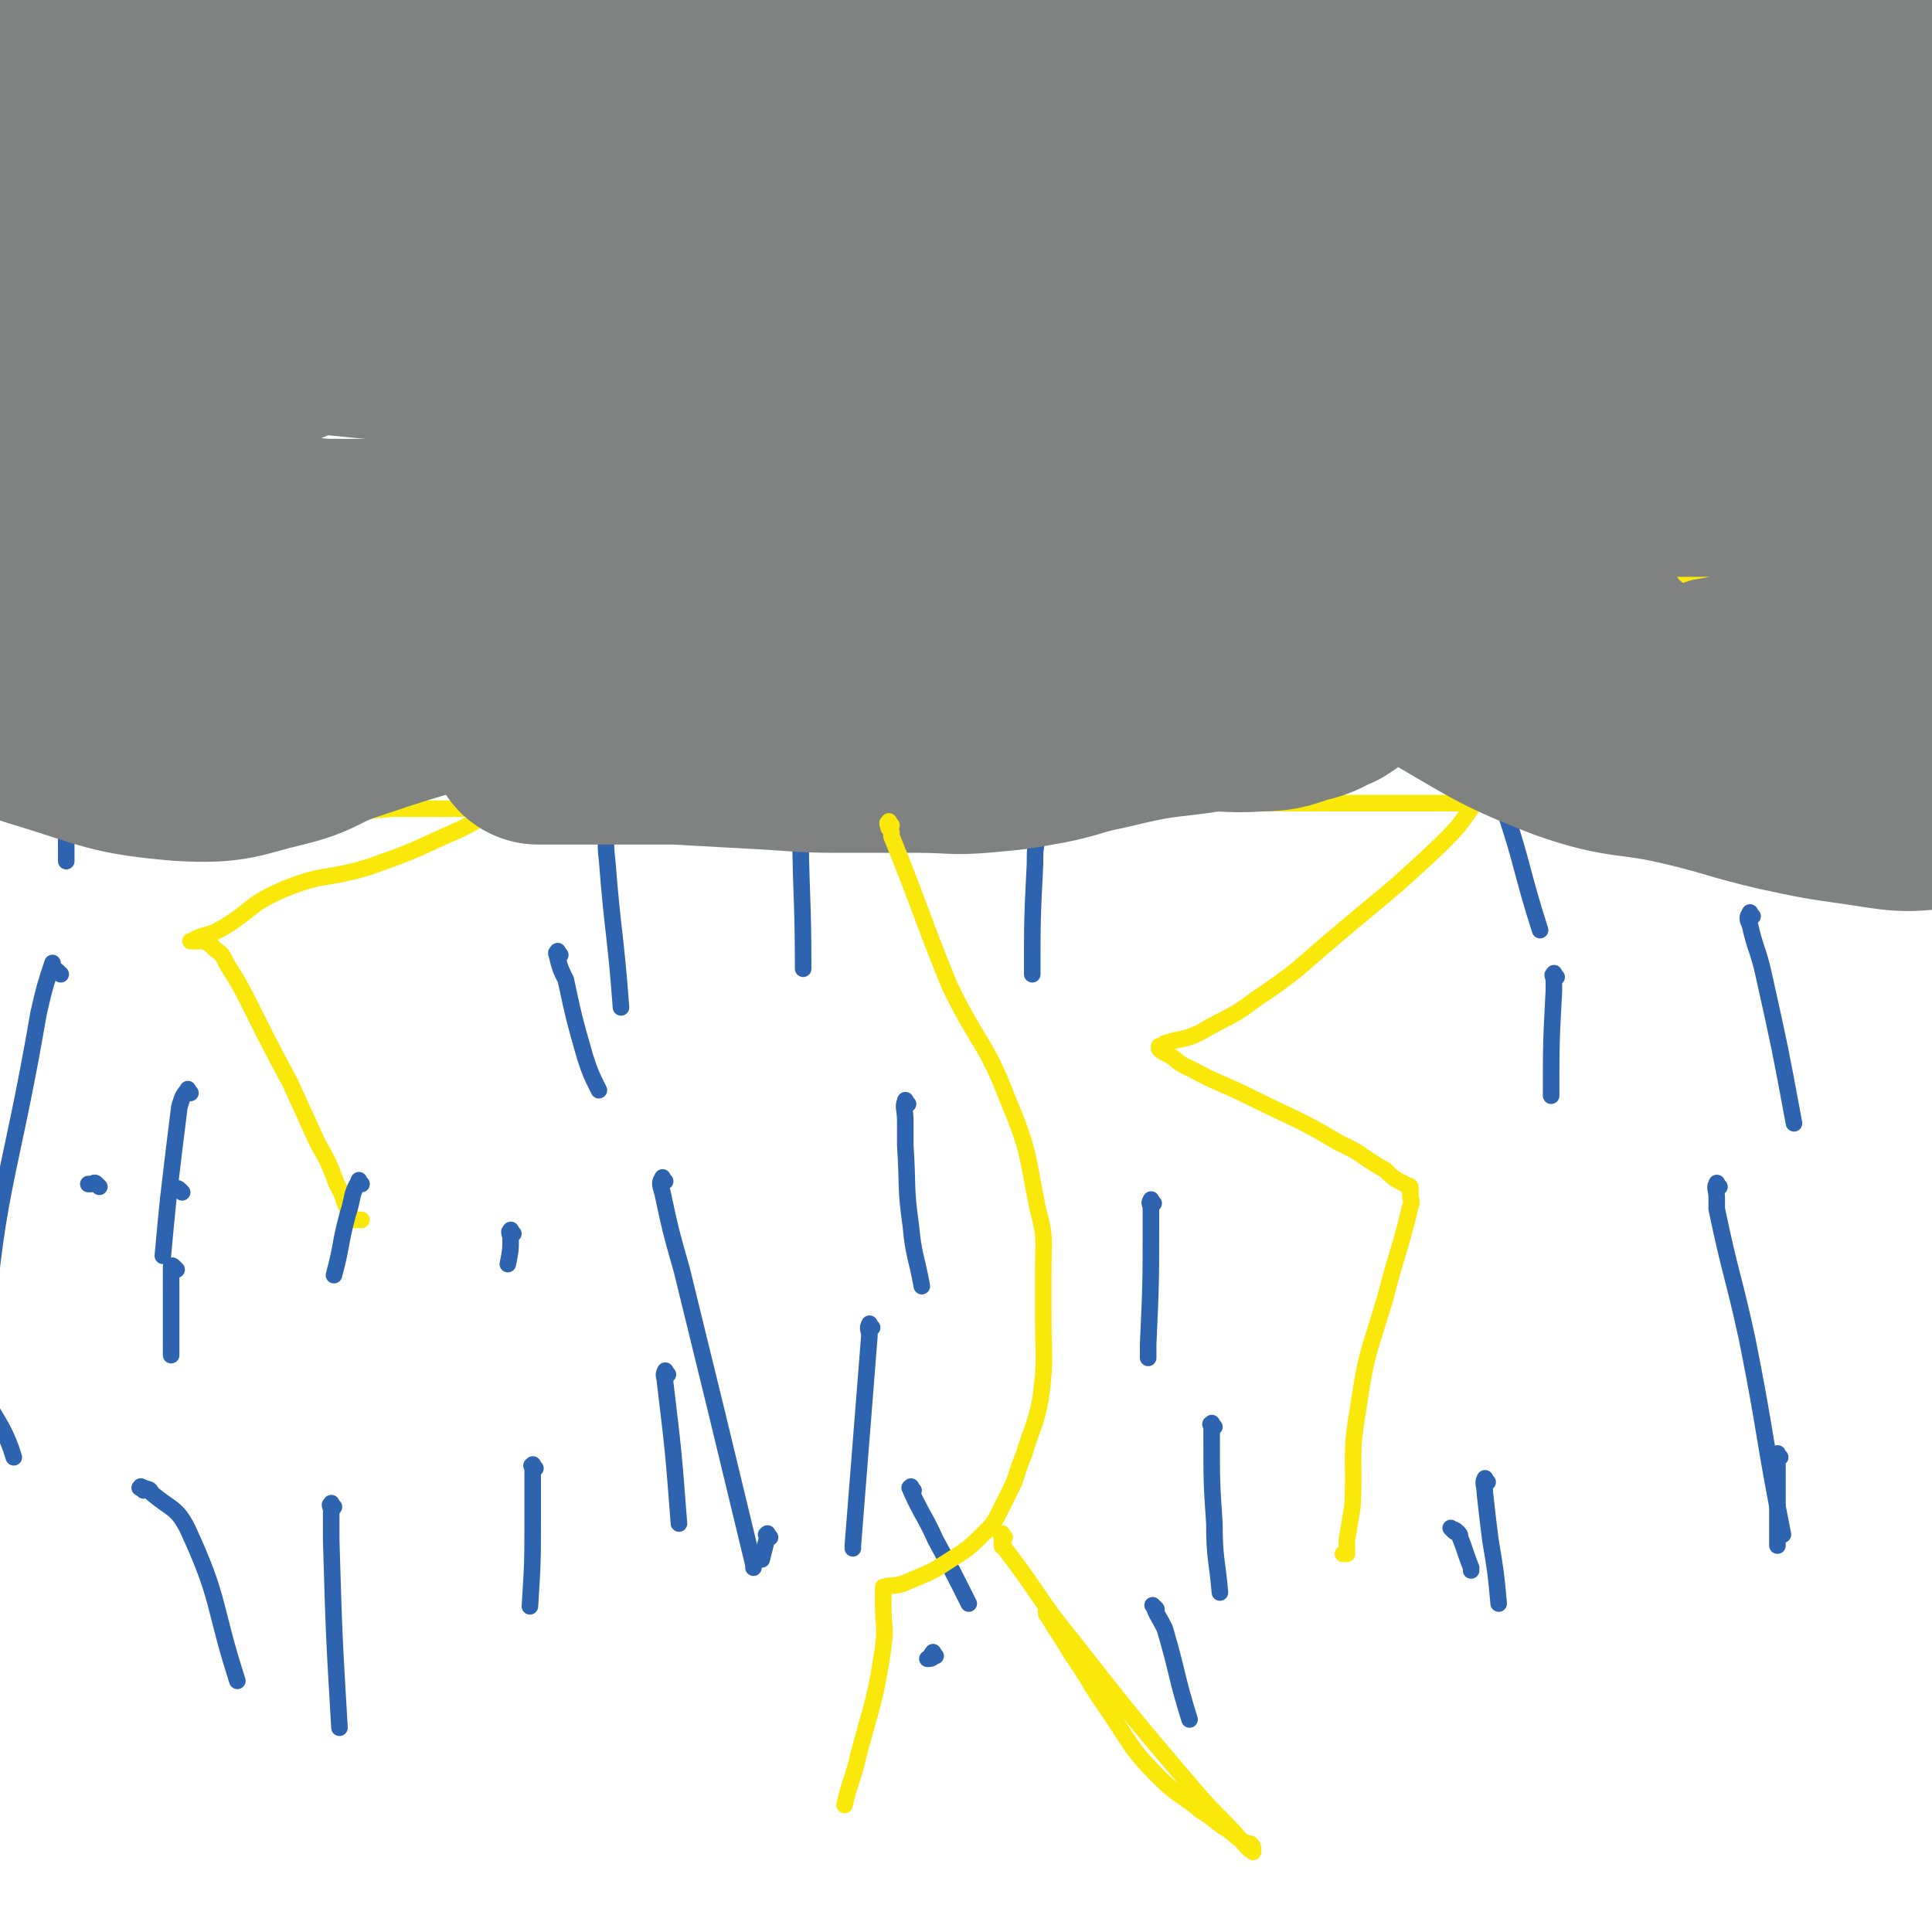 <svg viewBox='0 0 700 700' version='1.1' xmlns='http://www.w3.org/2000/svg' xmlns:xlink='http://www.w3.org/1999/xlink'><g fill='none' stroke='#808282' stroke-width='6' stroke-linecap='round' stroke-linejoin='round'><path d='M21,161c-1,-1 -1,-1 -1,-1 -1,-1 -1,0 -1,0 0,2 0,3 0,5 -1,4 -1,4 -2,8 -1,10 -3,10 -1,19 3,12 3,14 12,23 8,8 11,5 22,10 13,5 13,6 26,10 6,2 7,2 13,2 4,-1 4,-3 7,-5 1,-1 1,-2 1,-1 3,0 3,1 6,3 4,3 3,4 7,7 7,5 7,5 16,7 14,4 14,4 28,4 18,0 18,-1 36,-4 15,-2 16,-2 30,-6 5,-1 6,-2 10,-5 5,-4 4,-4 8,-9 1,-1 1,-1 1,-2 0,-1 0,-1 0,-1 0,0 1,0 1,0 1,0 1,0 2,0 5,1 5,1 10,3 10,3 9,5 20,8 8,3 9,3 18,3 12,0 12,0 25,-3 10,-1 11,-2 20,-5 7,-2 7,-2 12,-6 1,-1 1,-2 1,-3 0,-1 0,-1 0,-2 0,0 0,0 0,0 0,0 0,0 0,0 0,0 -1,-1 0,0 0,0 1,1 2,2 11,6 10,8 22,13 14,7 15,8 30,11 14,3 14,1 28,2 4,0 4,0 9,0 5,0 5,0 11,-2 4,-1 4,-1 8,-3 3,-3 3,-4 6,-8 2,-3 1,-4 4,-6 2,-2 2,-1 4,-1 3,0 4,-1 6,0 3,2 2,3 4,6 3,4 3,5 7,8 5,4 6,4 12,6 7,3 7,3 13,3 12,2 12,1 24,1 10,0 11,1 20,0 5,-1 7,-1 10,-5 2,-3 1,-4 2,-8 0,-3 0,-3 0,-7 0,-2 0,-2 0,-3 0,-1 0,-1 0,-1 0,-1 0,-1 0,-1 1,0 1,0 2,0 4,0 4,0 7,0 11,3 11,5 22,7 12,2 12,2 24,3 8,1 8,0 16,0 10,-1 10,0 20,-2 6,-1 6,-2 11,-6 5,-2 5,-2 9,-6 6,-5 6,-6 11,-11 8,-8 9,-8 17,-17 10,-12 10,-12 19,-26 3,-4 2,-4 4,-9 '/><path d='M24,177c-1,-1 -2,-1 -1,-1 0,-1 1,0 2,0 1,0 1,1 2,0 1,-1 1,-2 2,-3 0,0 0,0 0,0 0,1 1,2 0,3 -1,2 -1,3 -4,4 -10,4 -11,4 -22,5 -7,1 -8,0 -14,-2 -2,-1 -1,-2 -2,-4 '/></g>
<g fill='none' stroke='#FAE80B' stroke-width='6' stroke-linecap='round' stroke-linejoin='round'><path d='M68,299c-1,-1 -2,-1 -1,-1 1,-1 1,0 3,0 3,0 3,0 6,0 21,-1 21,-1 42,-3 12,-1 12,-1 24,-2 8,0 8,0 15,0 6,0 6,0 12,0 2,0 3,0 5,0 0,0 0,1 0,1 1,1 1,1 1,1 0,0 0,1 0,1 -7,4 -7,4 -14,7 -13,6 -13,6 -27,11 -16,5 -17,2 -33,9 -11,5 -10,7 -20,13 -5,3 -5,2 -10,4 -1,1 -1,1 -2,1 0,0 0,0 0,0 0,0 0,0 1,0 1,0 1,0 2,0 1,0 1,0 2,0 2,1 2,1 4,3 3,2 3,3 4,5 5,8 5,8 9,16 7,14 7,14 14,27 5,11 5,11 10,22 4,7 4,7 7,15 3,5 2,6 5,11 0,1 0,1 1,2 0,0 0,0 0,0 1,0 1,0 3,0 '/><path d='M419,292c-1,-1 -2,-1 -1,-1 2,-1 3,0 6,0 4,0 4,0 8,0 23,0 23,0 47,0 19,0 19,0 37,0 7,0 7,0 14,0 1,0 1,0 2,0 0,0 0,0 0,0 1,0 1,0 1,1 0,1 0,1 0,1 -5,7 -5,7 -11,13 -19,18 -19,17 -39,34 -13,11 -13,12 -28,22 -9,7 -10,6 -20,12 -6,3 -7,2 -13,4 -1,1 -1,1 -2,2 0,0 0,-1 0,-1 0,0 0,1 0,1 1,1 1,1 3,2 4,2 3,3 8,5 11,6 11,5 23,11 16,8 16,7 31,16 9,4 8,5 17,10 3,3 3,3 7,5 1,1 1,0 2,1 0,0 0,0 0,0 0,1 0,1 0,1 0,1 0,1 0,2 0,2 1,2 0,4 -4,17 -5,17 -9,33 -6,20 -7,20 -10,41 -3,17 -1,18 -2,35 -1,6 -1,6 -2,12 0,2 0,2 0,5 0,0 0,0 -1,0 0,0 0,0 0,0 -1,0 0,0 0,0 '/></g>
<g fill='none' stroke='#2D63AF' stroke-width='6' stroke-linecap='round' stroke-linejoin='round'><path d='M24,227c-1,-1 -1,-2 -1,-1 -1,0 0,1 0,3 0,15 0,15 0,30 0,24 1,24 1,49 0,2 0,2 0,4 '/><path d='M203,346c-1,-1 -1,-2 -1,-1 -1,0 0,1 0,2 1,4 1,4 3,8 3,14 3,14 7,28 2,6 2,6 5,12 '/><path d='M329,400c-1,-1 -1,-2 -1,-1 -1,2 0,3 0,7 0,5 0,5 0,9 1,15 0,15 2,29 1,11 2,11 4,22 '/><path d='M418,436c-1,-1 -1,-2 -1,-1 -1,1 0,1 0,3 0,3 0,3 0,5 0,22 0,22 -1,44 0,3 0,3 0,5 '/><path d='M419,583c-1,-1 -2,-2 -1,-1 1,3 2,4 4,8 5,17 4,17 9,33 '/><path d='M527,555c-1,-1 -2,-2 -1,-1 0,0 1,0 2,1 1,1 1,1 1,2 2,5 2,6 4,11 0,1 0,1 0,1 '/><path d='M623,430c-1,-1 -1,-2 -1,-1 -1,1 0,2 0,5 0,2 0,2 0,4 5,24 6,24 11,47 7,35 6,36 13,71 '/><path d='M635,332c-1,-1 -1,-2 -1,-1 -1,1 -1,2 0,4 2,9 3,9 5,18 6,27 6,27 11,54 '/><path d='M540,279c-1,-1 -1,-2 -1,-1 -1,0 0,1 0,2 0,1 -1,2 0,3 2,5 4,4 6,10 7,21 6,22 13,44 '/><path d='M564,354c-1,-1 -1,-2 -1,-1 -1,0 0,1 0,2 0,2 0,2 0,4 -1,19 -1,19 -1,38 '/><path d='M380,300c-1,-1 -1,-1 -1,-1 -1,-1 -1,0 -1,0 -1,2 -1,2 -2,4 -1,5 -1,5 -1,10 -1,20 -1,20 -1,40 '/><path d='M291,278c-1,-1 -1,-2 -1,-1 -1,0 0,0 0,1 0,8 0,8 0,16 0,29 1,29 1,57 '/><path d='M221,297c-1,-1 -1,-2 -1,-1 -1,0 0,0 0,1 0,7 -1,7 0,15 2,26 3,26 5,53 '/><path d='M52,540c-1,-1 -2,-1 -1,-1 0,-1 0,0 1,0 2,1 2,0 3,2 7,6 9,5 13,13 12,26 9,27 18,55 '/><path d='M121,546c-1,-1 -1,-2 -1,-1 -1,0 0,1 0,2 0,6 0,6 0,11 1,34 1,34 3,68 '/><path d='M194,532c-1,-1 -1,-2 -1,-1 -1,0 0,0 0,1 0,9 0,9 0,18 0,16 0,16 -1,32 '/><path d='M279,557c-1,-1 -1,-2 -1,-1 -1,0 0,0 0,1 -1,4 -1,4 -2,8 '/><path d='M339,600c-1,-1 -1,-2 -1,-1 -1,0 0,1 0,1 0,1 -1,1 -2,1 '/></g>
<g fill='none' stroke='#808282' stroke-width='80' stroke-linecap='round' stroke-linejoin='round'><path d='M17,159c-1,-1 -1,-2 -1,-1 -1,0 0,0 0,1 0,1 0,1 0,1 4,4 5,4 9,7 3,2 2,2 5,4 8,6 7,8 17,12 14,7 15,5 31,9 9,3 9,3 18,5 6,1 6,1 12,1 8,1 8,1 16,1 7,0 7,0 14,0 10,0 10,1 19,0 9,-1 9,-1 17,-3 9,-1 9,-1 17,-4 8,-3 8,-4 16,-8 8,-5 7,-5 15,-9 5,-3 5,-3 10,-6 3,-1 2,-2 5,-4 0,0 0,0 1,0 1,0 1,0 2,0 1,1 1,1 2,3 4,6 3,7 9,11 7,7 7,7 16,11 11,5 12,4 24,7 14,3 14,2 27,3 20,2 20,1 40,1 15,0 15,0 30,-2 14,-1 14,-2 27,-4 9,-2 9,-2 19,-3 6,-1 6,0 13,0 7,0 7,1 13,0 5,-1 5,-2 9,-4 6,-3 6,-3 11,-6 4,-2 4,-2 7,-4 1,-1 1,-1 1,-1 1,0 1,-1 2,0 1,1 1,1 1,3 1,3 0,4 1,7 2,6 2,6 4,12 2,5 2,5 5,10 2,5 2,6 6,9 11,8 11,11 24,14 30,9 31,7 62,10 18,2 19,0 37,0 12,0 12,1 25,0 8,-1 8,-1 16,-4 7,-3 7,-3 12,-7 6,-4 6,-4 10,-8 5,-6 5,-6 9,-12 5,-7 5,-7 9,-14 3,-4 3,-3 6,-8 1,-1 1,-2 1,-3 0,-3 1,-4 0,-5 -1,-1 -2,0 -5,1 -7,2 -7,2 -14,5 -7,2 -8,2 -15,6 -8,4 -7,6 -14,11 -17,12 -16,15 -34,24 -20,9 -21,9 -43,12 -22,4 -22,5 -45,2 -20,-2 -20,-6 -40,-12 -12,-3 -12,-2 -23,-6 -10,-3 -11,-2 -20,-7 -5,-3 -3,-4 -7,-9 -1,0 -1,0 -1,0 -1,-1 -1,-1 -1,-1 -1,0 0,1 -1,1 -6,2 -6,2 -13,4 -22,5 -22,6 -43,9 -26,3 -26,1 -52,3 -25,2 -25,3 -50,5 -21,1 -21,1 -43,1 -26,0 -26,1 -53,0 -11,0 -11,0 -21,-2 -11,-2 -11,-2 -22,-6 -9,-3 -9,-3 -18,-7 -9,-4 -9,-4 -18,-8 -7,-3 -7,-3 -14,-7 -7,-4 -7,-4 -14,-8 -7,-4 -7,-4 -13,-9 -4,-4 -4,-5 -7,-9 -3,-4 -3,-5 -6,-8 -5,-6 -6,-5 -11,-10 -7,-7 -7,-7 -14,-15 -10,-11 -11,-10 -20,-22 -10,-13 -11,-13 -18,-27 -5,-11 -4,-12 -6,-25 -1,-6 -1,-6 0,-12 1,-6 1,-7 4,-11 10,-8 10,-10 22,-14 26,-10 27,-10 55,-14 38,-5 38,-4 77,-6 38,-2 38,0 75,0 25,0 25,0 50,1 33,1 33,2 66,3 39,2 39,2 79,4 33,1 33,1 66,2 19,1 19,0 37,1 25,1 25,1 49,2 21,1 21,2 43,2 16,0 16,0 31,0 10,0 10,0 21,0 6,0 6,0 13,0 4,0 4,0 8,0 1,0 1,0 2,0 1,0 1,0 1,0 1,0 1,0 2,0 1,1 1,1 2,2 1,1 2,0 2,1 1,4 0,5 0,9 -4,42 -4,42 -9,83 -2,19 -3,19 -6,39 -1,8 1,9 -2,17 -1,3 -3,3 -6,3 -6,0 -6,-1 -12,-3 -26,-11 -25,-17 -53,-24 -68,-18 -69,-16 -139,-26 -69,-10 -69,-7 -138,-14 -61,-6 -61,-7 -123,-12 -32,-3 -32,-4 -65,-3 -11,0 -11,2 -22,5 -6,1 -6,2 -11,4 -5,3 -9,3 -10,6 -1,2 2,3 5,4 109,12 109,13 219,21 75,6 76,10 151,8 70,-2 74,-6 140,-16 3,-1 1,-6 -2,-6 -113,3 -115,10 -229,11 -72,0 -72,-3 -143,-8 -57,-3 -57,-3 -115,-7 -20,-2 -20,-2 -39,-3 -9,-1 -10,1 -18,-1 -2,-1 -5,-3 -3,-4 25,-18 25,-27 56,-34 79,-19 82,-15 163,-19 54,-3 54,3 107,5 50,3 50,4 99,4 66,0 66,-1 132,-2 18,-1 18,-1 37,-1 23,0 24,2 47,0 3,0 9,-4 5,-5 -48,-5 -54,-7 -108,-6 -56,2 -55,10 -111,13 -78,4 -78,0 -157,2 -43,1 -45,-5 -87,3 -51,9 -50,16 -100,32 -27,8 -28,7 -54,18 -15,6 -14,7 -28,15 -20,11 -21,8 -39,21 -20,13 -20,14 -37,31 -4,4 -4,5 -5,10 -1,4 -2,5 1,8 3,3 4,2 9,4 11,4 11,4 22,7 16,4 16,4 32,6 13,2 13,2 26,2 16,1 16,0 33,0 21,0 21,0 42,0 17,0 17,0 33,0 12,0 12,0 24,0 8,0 8,0 16,0 6,0 6,0 13,0 7,0 7,0 15,0 7,0 7,0 13,-2 7,-1 7,-1 14,-4 6,-3 6,-4 11,-8 2,-2 2,-2 5,-3 0,-1 0,-1 0,-1 1,0 1,0 1,0 1,0 1,0 1,0 1,0 1,0 1,0 1,0 1,0 1,0 0,0 0,1 0,1 0,0 0,0 0,0 0,0 0,1 0,1 -1,1 -1,1 -2,1 -6,2 -6,2 -12,3 -16,4 -16,4 -32,8 -10,2 -10,1 -20,5 -10,3 -10,3 -18,8 -9,6 -8,7 -15,14 -5,5 -5,6 -10,11 -1,2 -1,2 -2,4 -1,0 -1,0 -1,1 0,0 0,0 0,1 0,0 0,1 0,1 1,0 1,0 2,0 2,0 2,0 3,0 8,0 8,0 16,0 14,0 14,0 29,0 18,1 18,1 36,2 14,1 14,1 28,1 12,0 12,0 24,0 12,0 12,1 23,0 11,-1 11,-1 22,-3 10,-2 10,-3 20,-5 17,-4 17,-4 34,-6 12,-2 12,0 24,-1 8,0 8,-1 15,-3 5,-1 5,-2 10,-4 3,-2 3,-2 5,-4 2,-2 2,-2 4,-4 3,-2 3,-2 6,-5 1,-1 1,-1 2,-2 1,-1 1,-2 3,-3 1,0 1,0 2,0 1,0 1,0 2,0 2,1 2,2 4,3 5,4 5,5 10,7 25,14 25,16 51,26 20,7 21,4 42,9 17,4 17,5 34,9 14,3 14,3 28,5 14,2 15,3 29,1 12,-2 12,-3 24,-8 7,-2 7,-2 14,-6 5,-4 5,-4 10,-9 6,-7 5,-8 10,-15 '/><path d='M175,246c-1,-1 -1,-1 -1,-1 -1,-1 -1,0 -1,0 -1,0 -1,0 -2,0 -2,0 -2,0 -4,0 -22,6 -22,6 -43,13 -12,4 -11,6 -23,9 -17,4 -17,6 -35,5 -24,-2 -25,-4 -48,-11 -17,-5 -16,-7 -32,-14 -1,-1 -1,-1 -1,-1 '/><path d='M41,90c-1,-1 -2,-1 -1,-1 0,-1 1,0 3,-1 2,-2 2,-2 5,-4 25,-21 21,-28 49,-42 34,-17 38,-19 76,-20 48,-1 49,3 96,15 60,16 58,22 117,41 53,18 54,16 106,34 49,16 48,18 97,34 25,8 26,6 51,13 10,3 17,5 19,8 1,1 -7,0 -13,1 -72,11 -71,18 -143,22 -58,3 -60,1 -116,-8 -9,-1 -24,-11 -16,-12 55,-2 71,1 141,8 59,5 59,9 117,16 25,3 57,8 50,5 -14,-5 -45,-15 -91,-19 -39,-4 -49,-2 -78,3 -5,0 3,7 9,8 60,8 61,5 122,9 19,1 19,1 38,2 '/></g>
<g fill='none' stroke='#2D63AF' stroke-width='6' stroke-linecap='round' stroke-linejoin='round'><path d='M242,498c-1,-1 -1,-2 -1,-1 -1,1 0,2 0,4 3,25 3,25 5,51 '/><path d='M131,429c-1,-1 -1,-2 -1,-1 -3,5 -2,6 -4,12 -3,11 -2,11 -5,22 '/><path d='M64,460c-1,-1 -1,-1 -1,-1 -1,-1 -1,0 -1,0 0,9 0,9 0,17 0,8 0,8 0,15 '/><path d='M66,432c-1,-1 -1,-1 -1,-1 -1,-1 -1,0 -2,0 0,0 0,0 -1,0 '/><path d='M36,430c-1,-1 -1,-1 -1,-1 -1,-1 -1,0 -2,0 -1,0 -1,0 -1,0 '/><path d='M22,353c-1,-1 -1,-1 -1,-1 -1,-1 -1,0 -1,0 -1,-1 -1,-4 -1,-3 -2,6 -3,9 -5,18 -11,64 -16,64 -20,128 -1,17 6,16 11,33 '/><path d='M69,396c-1,-1 -1,-2 -1,-1 -2,2 -2,3 -3,6 -2,16 -2,16 -4,33 -1,10 -1,10 -2,21 '/><path d='M186,447c-1,-1 -1,-2 -1,-1 -1,0 0,1 0,3 0,4 0,4 -1,9 '/><path d='M241,428c-1,-1 -1,-2 -1,-1 -1,1 -1,2 0,5 3,14 3,14 7,28 13,53 13,53 26,107 0,0 0,0 0,1 '/><path d='M316,481c-1,-1 -1,-2 -1,-1 -1,1 0,2 0,4 -3,38 -3,38 -6,76 0,1 0,1 0,1 '/><path d='M331,540c-1,-1 -1,-2 -1,-1 -1,0 0,0 0,1 4,9 5,9 9,18 6,11 6,11 12,23 '/><path d='M440,517c-1,-1 -1,-2 -1,-1 -1,0 0,0 0,1 0,2 0,2 0,4 0,16 0,16 1,31 0,13 1,13 2,25 '/><path d='M539,537c-1,-1 -1,-2 -1,-1 -1,1 0,2 0,5 1,9 1,9 2,17 2,12 2,12 3,23 '/><path d='M645,528c-1,-1 -1,-2 -1,-1 -1,1 0,1 0,3 0,15 0,15 0,30 '/></g>
<g fill='none' stroke='#FAE80B' stroke-width='6' stroke-linecap='round' stroke-linejoin='round'><path d='M323,299c-1,-1 -1,-2 -1,-1 -1,0 0,1 0,2 1,1 1,1 1,3 11,27 10,27 21,54 10,21 13,20 21,41 8,19 7,20 11,40 3,11 2,11 2,22 0,9 0,9 0,18 0,14 1,14 -1,29 -2,10 -3,10 -6,20 -3,7 -2,7 -5,13 -2,4 -2,4 -4,8 -2,4 -2,4 -5,7 -6,6 -6,6 -14,11 -6,4 -7,4 -14,7 -4,2 -5,1 -9,2 0,0 0,0 0,0 0,1 0,1 0,2 0,0 0,0 0,1 0,2 0,2 0,3 0,8 1,8 0,16 -3,20 -4,20 -9,39 -2,9 -3,9 -5,18 '/><path d='M364,557c-1,-1 -1,-2 -1,-1 -1,0 0,0 0,1 0,1 0,1 0,3 0,1 1,0 1,1 13,17 12,18 25,34 22,28 22,28 45,55 7,8 8,8 15,16 2,2 2,3 5,5 0,0 0,-1 0,-1 0,0 0,0 0,0 0,-1 0,-1 -1,-2 0,0 -1,0 -1,0 -4,-2 -3,-2 -7,-5 -5,-3 -5,-4 -10,-7 -7,-6 -8,-5 -15,-12 -11,-11 -10,-12 -19,-25 -7,-10 -6,-10 -13,-20 -4,-7 -4,-6 -8,-13 -1,-1 -1,-1 -1,-2 '/><path d='M618,211c-1,-1 -1,-1 -1,-1 -1,-1 -1,0 -2,0 -2,0 -2,0 -3,-1 -2,-1 -2,-2 -3,-4 '/></g>
<g fill='none' stroke='#808282' stroke-width='6' stroke-linecap='round' stroke-linejoin='round'><path d='M602,216c-1,-1 -2,-1 -1,-1 1,-1 2,0 5,0 4,0 4,-1 8,-2 23,-4 23,-4 46,-7 5,-1 5,0 10,0 0,0 0,0 1,0 0,0 0,0 0,0 0,0 0,0 0,0 -1,0 -1,0 -2,0 -1,0 -1,0 -2,0 -16,0 -16,0 -31,0 -17,0 -17,0 -33,0 -5,0 -12,0 -9,0 6,-1 13,-3 28,-4 15,-1 15,0 31,0 3,0 8,0 7,0 -6,0 -11,0 -21,0 -17,0 -17,0 -35,0 -4,0 -8,1 -7,0 1,-2 5,-4 11,-6 28,-11 28,-10 56,-20 '/></g>
</svg>
